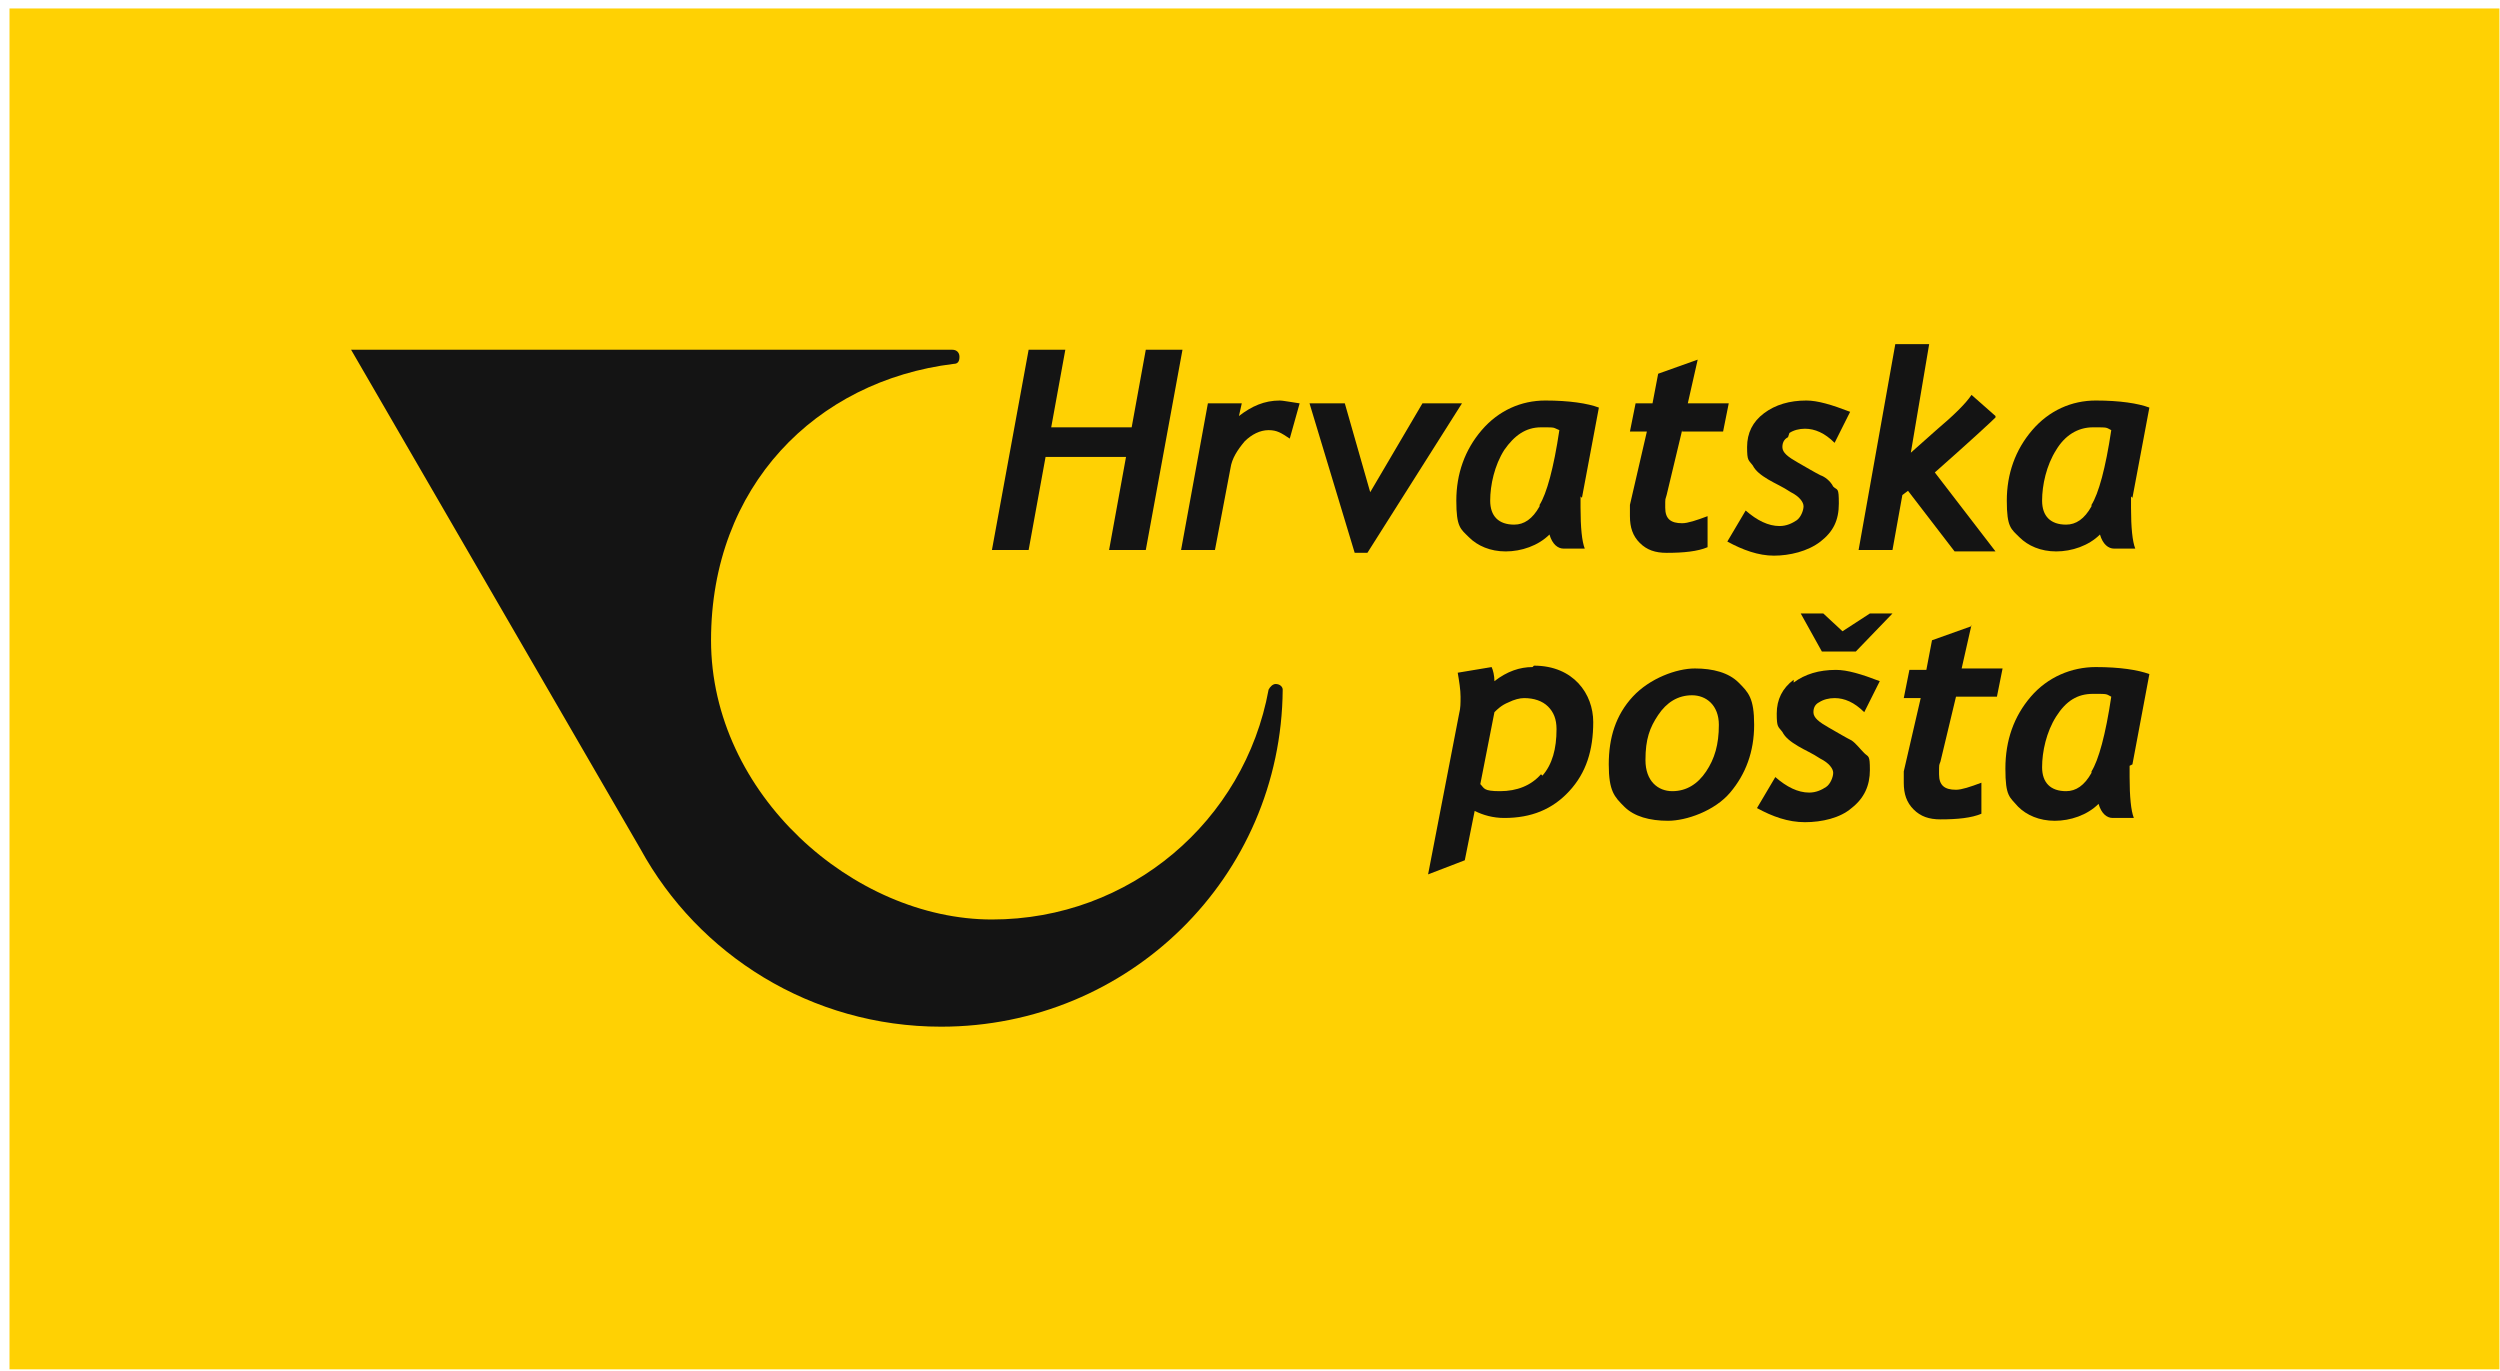 <svg width="248" height="136" viewBox="0 0 248 136" fill="none" xmlns="http://www.w3.org/2000/svg">
<g clip-path="url(#clip0_265_6442)">
<path d="M247.943 0.841H0.943V135.841H247.943V0.841Z" fill="#FFD103"/>
<path d="M103.72 45.328H111.701L110.021 54.562H113.662L117.302 34.696H113.662L112.261 42.391H104.28L105.68 34.696H102.04L98.399 54.562H102.04L103.72 45.328Z" fill="#141414"/>
<path d="M135.645 54.841L145.027 40.012H141.106L135.925 48.826L133.405 40.012H129.904L134.385 54.841H135.645Z" fill="#141414"/>
<path d="M120.523 54.561L122.063 46.447C122.203 45.468 122.763 44.629 123.463 43.789C124.163 43.09 125.003 42.67 125.844 42.67C126.684 42.67 127.104 42.95 127.944 43.51L128.924 40.012C127.944 39.872 127.244 39.732 126.964 39.732C125.423 39.732 124.163 40.292 122.903 41.271L123.183 40.012H119.823L117.162 54.561H120.523Z" fill="#141414"/>
<path d="M152.728 50.225C152.028 51.484 151.188 52.043 150.207 52.043C148.667 52.043 147.827 51.204 147.827 49.665C147.827 48.126 148.247 46.168 149.227 44.629C150.207 43.23 151.328 42.391 152.868 42.391C154.408 42.391 153.988 42.391 154.688 42.67C154.128 46.447 153.428 48.966 152.728 50.085M156.929 49.385L158.609 40.432C157.489 40.012 155.668 39.732 153.288 39.732C150.908 39.732 148.667 40.712 146.987 42.67C145.307 44.629 144.467 47.007 144.467 49.665C144.467 52.323 144.887 52.463 145.727 53.302C146.567 54.142 147.827 54.701 149.367 54.701C150.908 54.701 152.588 54.142 153.708 53.023C153.988 54.002 154.548 54.422 155.108 54.422H157.209C156.929 53.722 156.789 52.323 156.789 50.364C156.789 48.406 156.789 49.525 156.789 49.245" fill="#141414"/>
<path d="M197.955 41.271L195.575 39.173C195.015 40.012 193.895 41.132 192.074 42.67L189.554 44.909L191.374 34.137H188.014L184.373 54.562H187.734L188.714 49.106L189.274 48.686L193.895 54.702H197.955L191.934 46.867C195.575 43.65 197.535 41.831 197.955 41.411V41.271Z" fill="#141414"/>
<path d="M166.87 42.81H170.931L171.491 40.013H167.43L168.411 35.676L164.49 37.075L163.93 40.013H162.25L161.689 42.81H163.37L161.689 50.085C161.689 50.365 161.689 50.785 161.689 51.204C161.689 52.323 161.969 53.163 162.67 53.862C163.37 54.562 164.21 54.842 165.33 54.842C167.01 54.842 168.411 54.702 169.391 54.282V51.204C168.271 51.624 167.43 51.904 166.87 51.904C165.75 51.904 165.19 51.484 165.19 50.365C165.19 49.246 165.19 49.665 165.33 49.106L166.87 42.671V42.81Z" fill="#141414"/>
<path d="M177.512 42.95C177.932 42.67 178.492 42.53 179.052 42.53C180.032 42.53 181.012 42.95 181.993 43.929L183.533 40.852C181.713 40.152 180.312 39.732 179.192 39.732C177.512 39.732 176.112 40.152 174.991 40.992C173.871 41.831 173.311 42.95 173.311 44.349C173.311 45.748 173.451 45.608 173.871 46.168C174.151 46.727 174.711 47.147 175.411 47.567C176.112 47.986 176.812 48.266 177.652 48.826C178.492 49.245 178.912 49.805 178.912 50.225C178.912 50.644 178.632 51.344 178.212 51.624C177.792 51.903 177.232 52.183 176.532 52.183C175.411 52.183 174.291 51.624 173.171 50.644L171.351 53.722C172.891 54.561 174.431 55.121 175.972 55.121C177.512 55.121 179.332 54.701 180.592 53.722C181.853 52.743 182.413 51.624 182.413 49.945C182.413 48.266 182.273 48.686 181.853 48.266C181.572 47.706 181.012 47.287 180.592 47.147C180.032 46.867 179.332 46.447 178.352 45.888C177.372 45.328 176.812 44.909 176.812 44.349C176.812 43.789 177.092 43.51 177.372 43.37" fill="#141414"/>
<path d="M207.477 50.225C206.777 51.484 205.937 52.043 204.956 52.043C203.416 52.043 202.576 51.204 202.576 49.665C202.576 48.126 202.996 46.168 203.976 44.629C204.816 43.23 206.077 42.391 207.617 42.391C209.157 42.391 208.877 42.391 209.437 42.67C208.877 46.447 208.177 48.966 207.477 50.085M211.537 49.385L213.218 40.432C212.098 40.012 210.277 39.732 207.897 39.732C205.516 39.732 203.276 40.712 201.596 42.67C199.916 44.629 199.075 47.007 199.075 49.665C199.075 52.323 199.495 52.463 200.336 53.302C201.176 54.142 202.436 54.701 203.976 54.701C205.516 54.701 207.197 54.142 208.317 53.023C208.597 54.002 209.157 54.422 209.717 54.422H211.818C211.537 53.722 211.397 52.323 211.397 50.364C211.397 48.406 211.397 49.525 211.397 49.245L211.537 49.385Z" fill="#141414"/>
<path d="M169.251 76.525C168.411 77.784 167.29 78.484 165.89 78.484C164.49 78.484 163.23 77.504 163.23 75.406C163.23 73.307 163.65 72.188 164.49 70.929C165.33 69.67 166.45 68.971 167.85 68.971C169.251 68.971 170.511 69.95 170.511 71.908C170.511 73.867 170.091 75.266 169.251 76.525ZM172.471 67.712C171.491 66.732 169.951 66.312 168.13 66.312C166.31 66.312 163.65 67.292 161.969 69.11C160.289 70.929 159.589 73.167 159.589 75.826C159.589 78.484 160.149 79.043 161.129 80.022C162.11 81.002 163.65 81.421 165.47 81.421C167.29 81.421 170.091 80.442 171.631 78.623C173.171 76.805 174.011 74.566 174.011 71.908C174.011 69.25 173.451 68.691 172.471 67.712Z" fill="#141414"/>
<path d="M152.868 76.805C151.888 77.924 150.487 78.484 148.807 78.484C147.127 78.484 147.267 78.204 146.847 77.784L148.247 70.65C148.527 70.37 148.947 69.95 149.647 69.671C150.207 69.391 150.767 69.251 151.188 69.251C152.168 69.251 153.008 69.531 153.568 70.09C154.128 70.65 154.408 71.349 154.408 72.329C154.408 74.287 153.988 75.826 153.008 76.945M152.028 66.173C150.767 66.173 149.507 66.593 148.247 67.572C148.247 67.013 148.107 66.453 147.967 66.173L144.606 66.733C144.747 67.572 144.887 68.411 144.887 69.111C144.887 69.81 144.887 70.23 144.747 70.79L141.666 86.738L145.307 85.339L146.287 80.442C147.127 80.862 148.107 81.142 149.227 81.142C151.888 81.142 153.988 80.303 155.668 78.484C157.349 76.665 158.049 74.427 158.049 71.629C158.049 68.831 156.088 66.033 152.168 66.033" fill="#141414"/>
<path d="M207.477 76.665C206.777 77.924 205.936 78.484 204.956 78.484C203.416 78.484 202.576 77.644 202.576 76.106C202.576 74.567 202.996 72.608 203.976 71.069C204.956 69.53 206.076 68.831 207.617 68.831C209.157 68.831 208.877 68.831 209.437 69.111C208.877 72.888 208.177 75.406 207.477 76.525M211.537 75.826L213.218 66.872C212.097 66.453 210.277 66.173 207.897 66.173C205.516 66.173 203.136 67.152 201.456 69.111C199.775 71.069 198.935 73.448 198.935 76.245C198.935 79.043 199.355 79.043 200.196 80.023C201.036 80.862 202.296 81.422 203.836 81.422C205.376 81.422 207.057 80.862 208.177 79.743C208.457 80.722 209.017 81.142 209.577 81.142H211.677C211.397 80.442 211.257 79.043 211.257 77.085C211.257 75.126 211.257 76.245 211.257 75.966" fill="#141414"/>
<path d="M177.932 67.432C176.812 68.271 176.252 69.391 176.252 70.789C176.252 72.188 176.392 72.049 176.812 72.608C177.092 73.168 177.652 73.587 178.352 74.007C179.052 74.427 179.752 74.707 180.593 75.266C181.433 75.686 181.853 76.245 181.853 76.665C181.853 77.085 181.573 77.784 181.153 78.064C180.733 78.344 180.172 78.624 179.472 78.624C178.352 78.624 177.232 78.064 176.112 77.085L174.292 80.162C175.832 81.002 177.372 81.561 179.052 81.561C180.733 81.561 182.553 81.142 183.673 80.162C184.933 79.183 185.493 77.924 185.493 76.385C185.493 74.846 185.353 75.126 184.933 74.707C184.513 74.287 184.093 73.727 183.673 73.448C183.113 73.168 182.413 72.748 181.433 72.188C180.452 71.629 179.892 71.209 179.892 70.65C179.892 70.09 180.172 69.81 180.452 69.67C180.873 69.391 181.433 69.251 181.993 69.251C182.973 69.251 183.953 69.67 184.933 70.65L186.473 67.572C184.653 66.872 183.253 66.453 182.133 66.453C180.452 66.453 179.052 66.872 177.932 67.712" fill="#141414"/>
<path d="M195.575 62.116L191.654 63.515L191.094 66.453H189.414L188.854 69.251H190.534L188.854 76.525C188.854 76.805 188.854 77.225 188.854 77.644C188.854 78.764 189.134 79.603 189.834 80.302C190.534 81.002 191.374 81.282 192.494 81.282C194.175 81.282 195.575 81.142 196.555 80.722V77.644C195.435 78.064 194.595 78.344 194.035 78.344C192.914 78.344 192.354 77.924 192.354 76.805C192.354 75.686 192.354 75.966 192.494 75.546L194.035 69.111H198.095L198.655 66.313H194.595L195.575 61.976V62.116Z" fill="#141414"/>
<path d="M182.833 62.676L180.872 60.857H178.632L180.732 64.634H184.093L187.734 60.857H185.493L182.693 62.676H182.833Z" fill="#141414"/>
<path d="M126.544 67.852C126.264 67.852 125.984 68.132 125.844 68.411C123.463 81.422 112.121 91.214 98.399 91.214C84.677 91.214 70.535 78.764 70.535 63.515C70.535 48.266 80.896 37.774 94.618 36.095C95.039 36.095 95.179 35.816 95.179 35.396C95.179 34.976 94.899 34.696 94.478 34.696H34.829L63.533 84.22C69.274 94.712 80.476 101.847 93.358 101.847C111.981 101.847 127.104 87.017 127.244 68.411C127.244 68.132 126.964 67.852 126.544 67.852Z" fill="#141414"/>
</g>
<defs>
<clipPath id="clip0_265_6442">
<rect width="247" height="135" fill="white" transform="translate(0.943 0.841)"/>
</clipPath>
</defs>
</svg>
